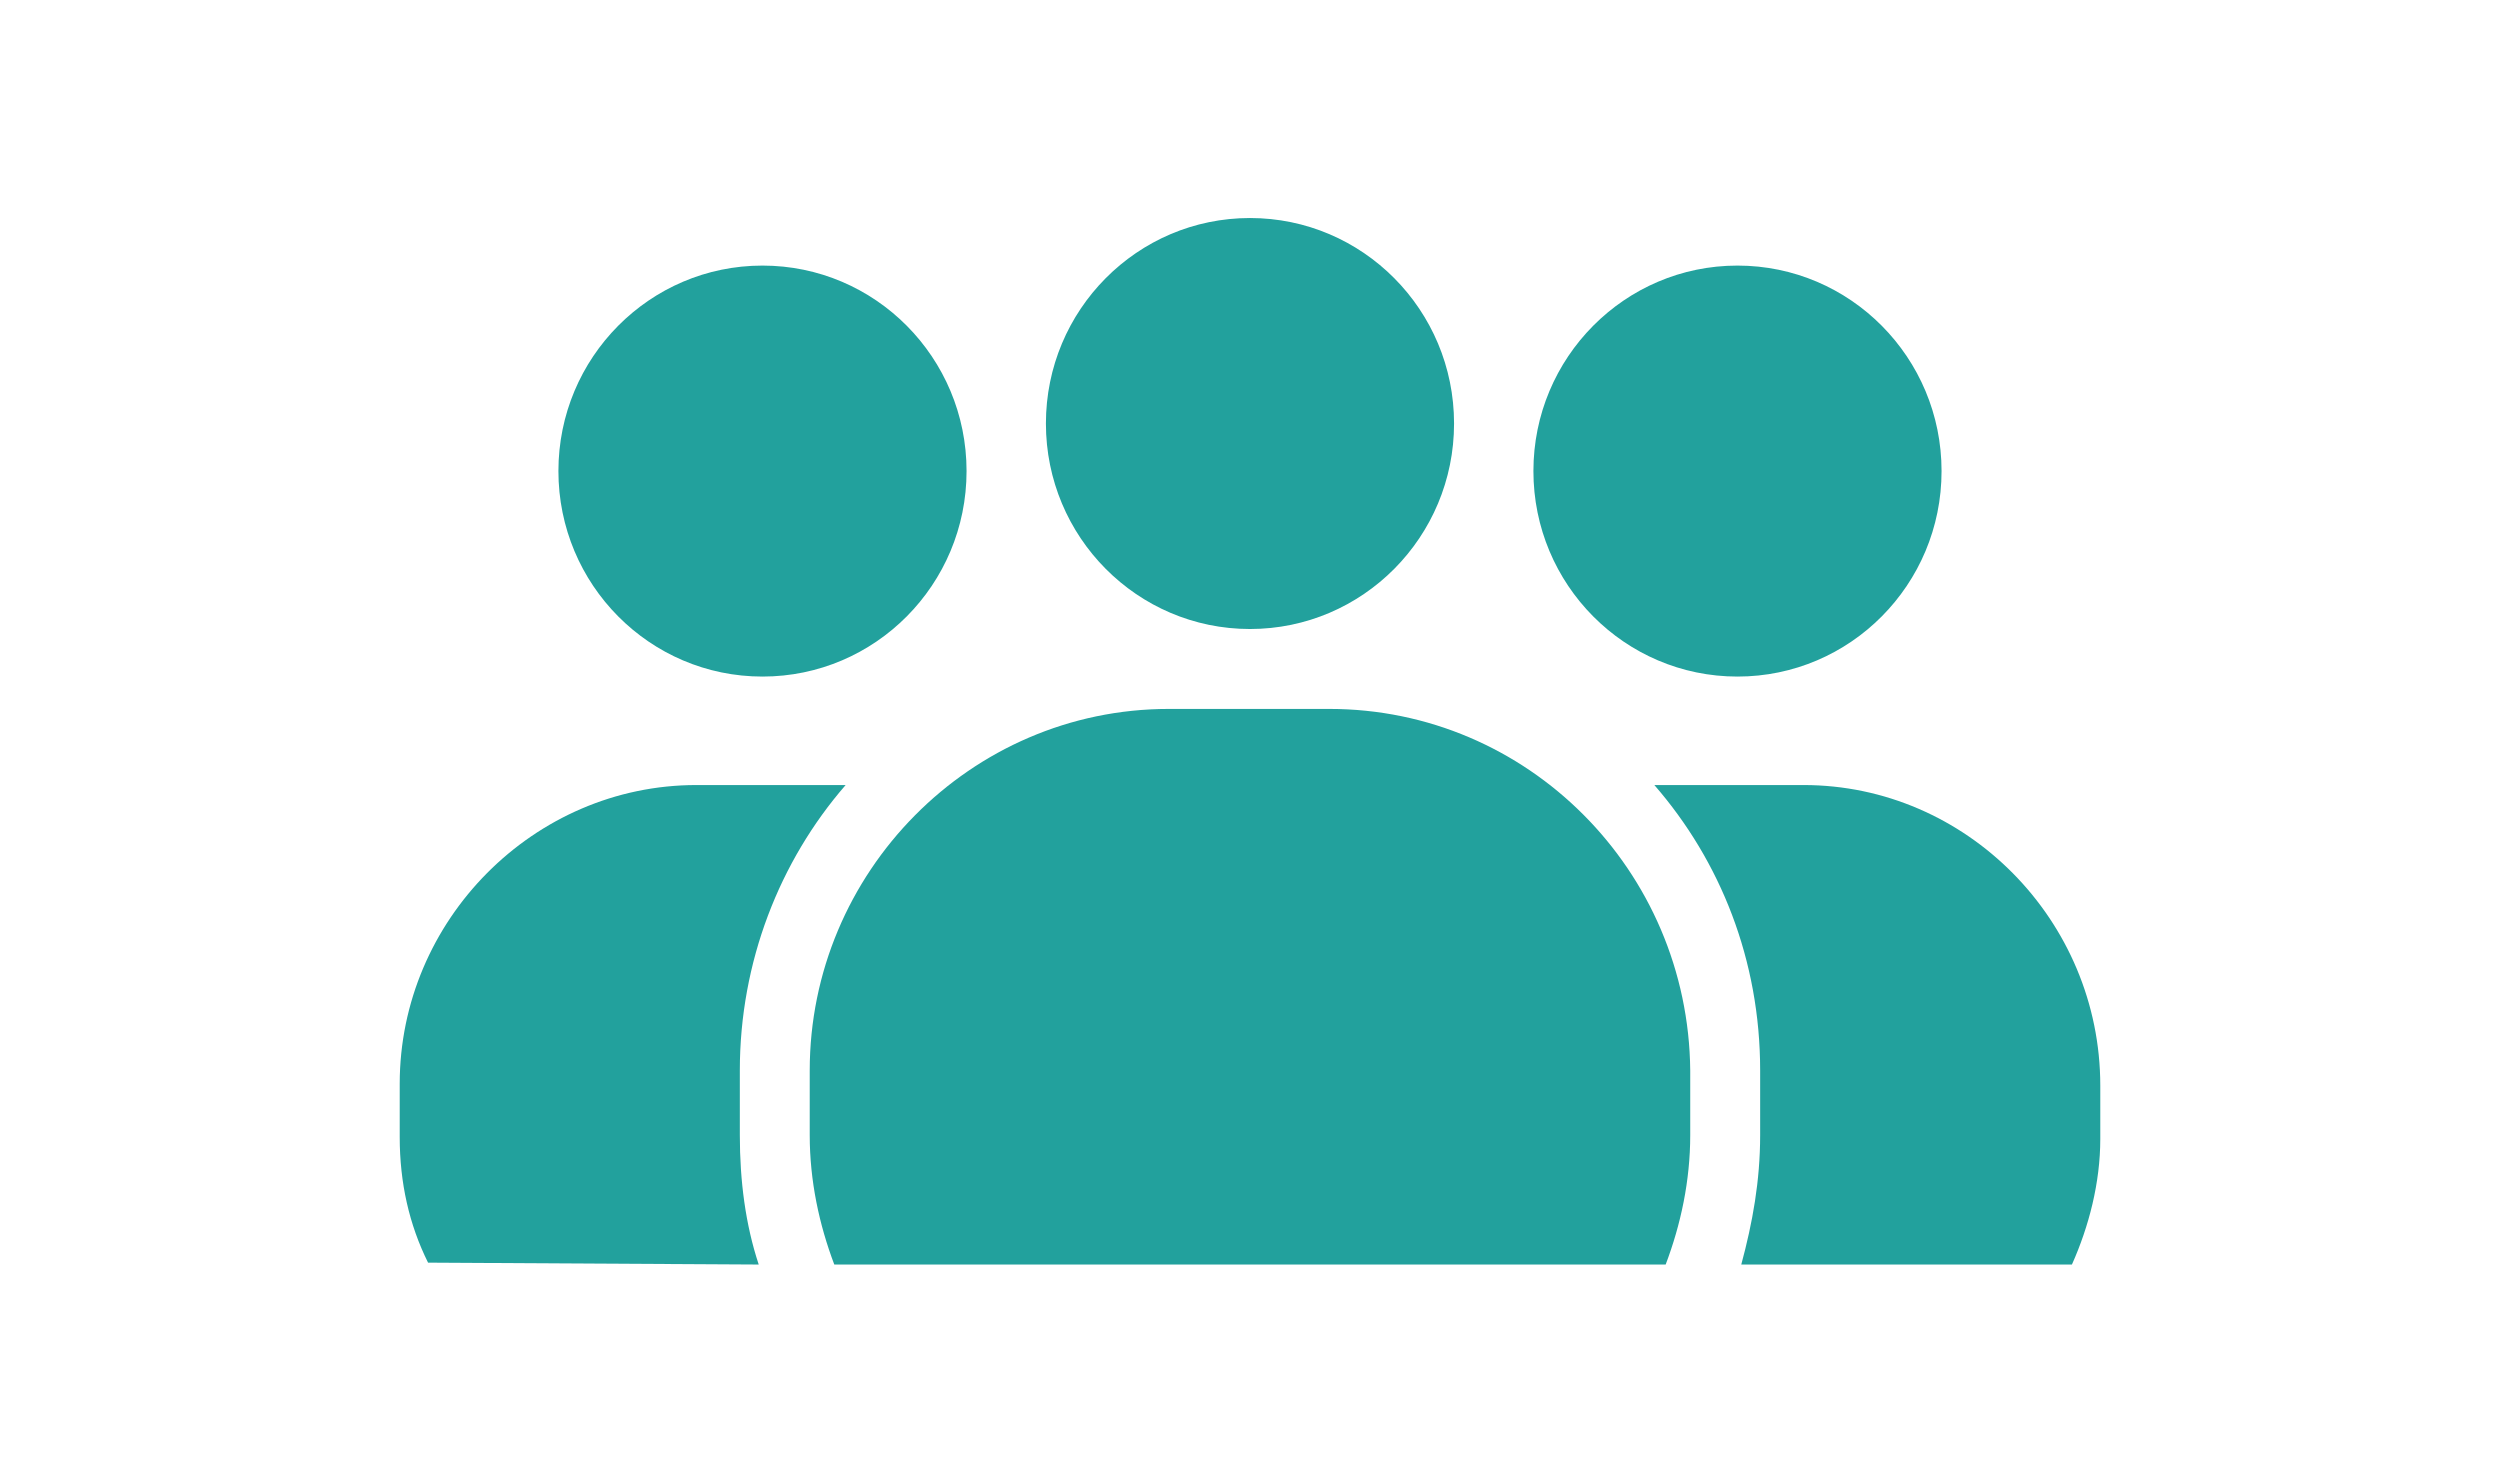<?xml version="1.0" encoding="utf-8"?>
<!-- Generator: Adobe Illustrator 15.1.0, SVG Export Plug-In . SVG Version: 6.00 Build 0)  -->
<!DOCTYPE svg PUBLIC "-//W3C//DTD SVG 1.1//EN" "http://www.w3.org/Graphics/SVG/1.1/DTD/svg11.dtd">
<svg version="1.1" id="Layer_1" xmlns="http://www.w3.org/2000/svg" xmlns:xlink="http://www.w3.org/1999/xlink" x="0px" y="0px"
	 width="172px" height="102px" viewBox="0 0 172 102" enable-background="new 0 0 172 102" xml:space="preserve">
<rect fill="none" width="172" height="102"/>
<g>
	<ellipse fill="#22a19d" cx="119.539" cy="32.41" rx="14.04" ry="14.138"/>
	<path fill="#22a19d" d="M124.089,54.011h-9.1c-0.391,0-0.779,0-1.17,0c4.55,5.236,7.279,12.043,7.279,19.637v4.45c0,3.142-0.52,6.022-1.299,8.902
		h22.749c1.17-2.618,1.951-5.629,1.951-8.641v-3.666C144.5,63.305,135.269,54.011,124.089,54.011z"/>
	<ellipse fill="#22a19d" cx="52.459" cy="32.41" rx="14.04" ry="14.138"/>
	<path fill="#22a19d" d="M52.2,87c-0.911-2.749-1.3-5.761-1.3-8.902v-4.45c0-7.463,2.73-14.4,7.28-19.637c-0.39,0-0.78,0-1.17,0h-9.1
		c-11.18,0-20.41,9.294-20.41,20.552v3.666c0,3.143,0.649,6.022,1.95,8.641L52.2,87L52.2,87z"/>
	<ellipse fill="#22a19d" cx="85.999" cy="29.138" rx="14.04" ry="14.138"/>
	<path fill="#22a19d" d="M91.459,48.774h-11.05c-13.65,0-24.7,11.259-24.7,24.874v4.45c0,3.142,0.65,6.153,1.69,8.902h57.199
		c1.04-2.749,1.69-5.761,1.69-8.902v-4.45C116.159,59.902,105.109,48.774,91.459,48.774z"/>
</g>
</svg>
